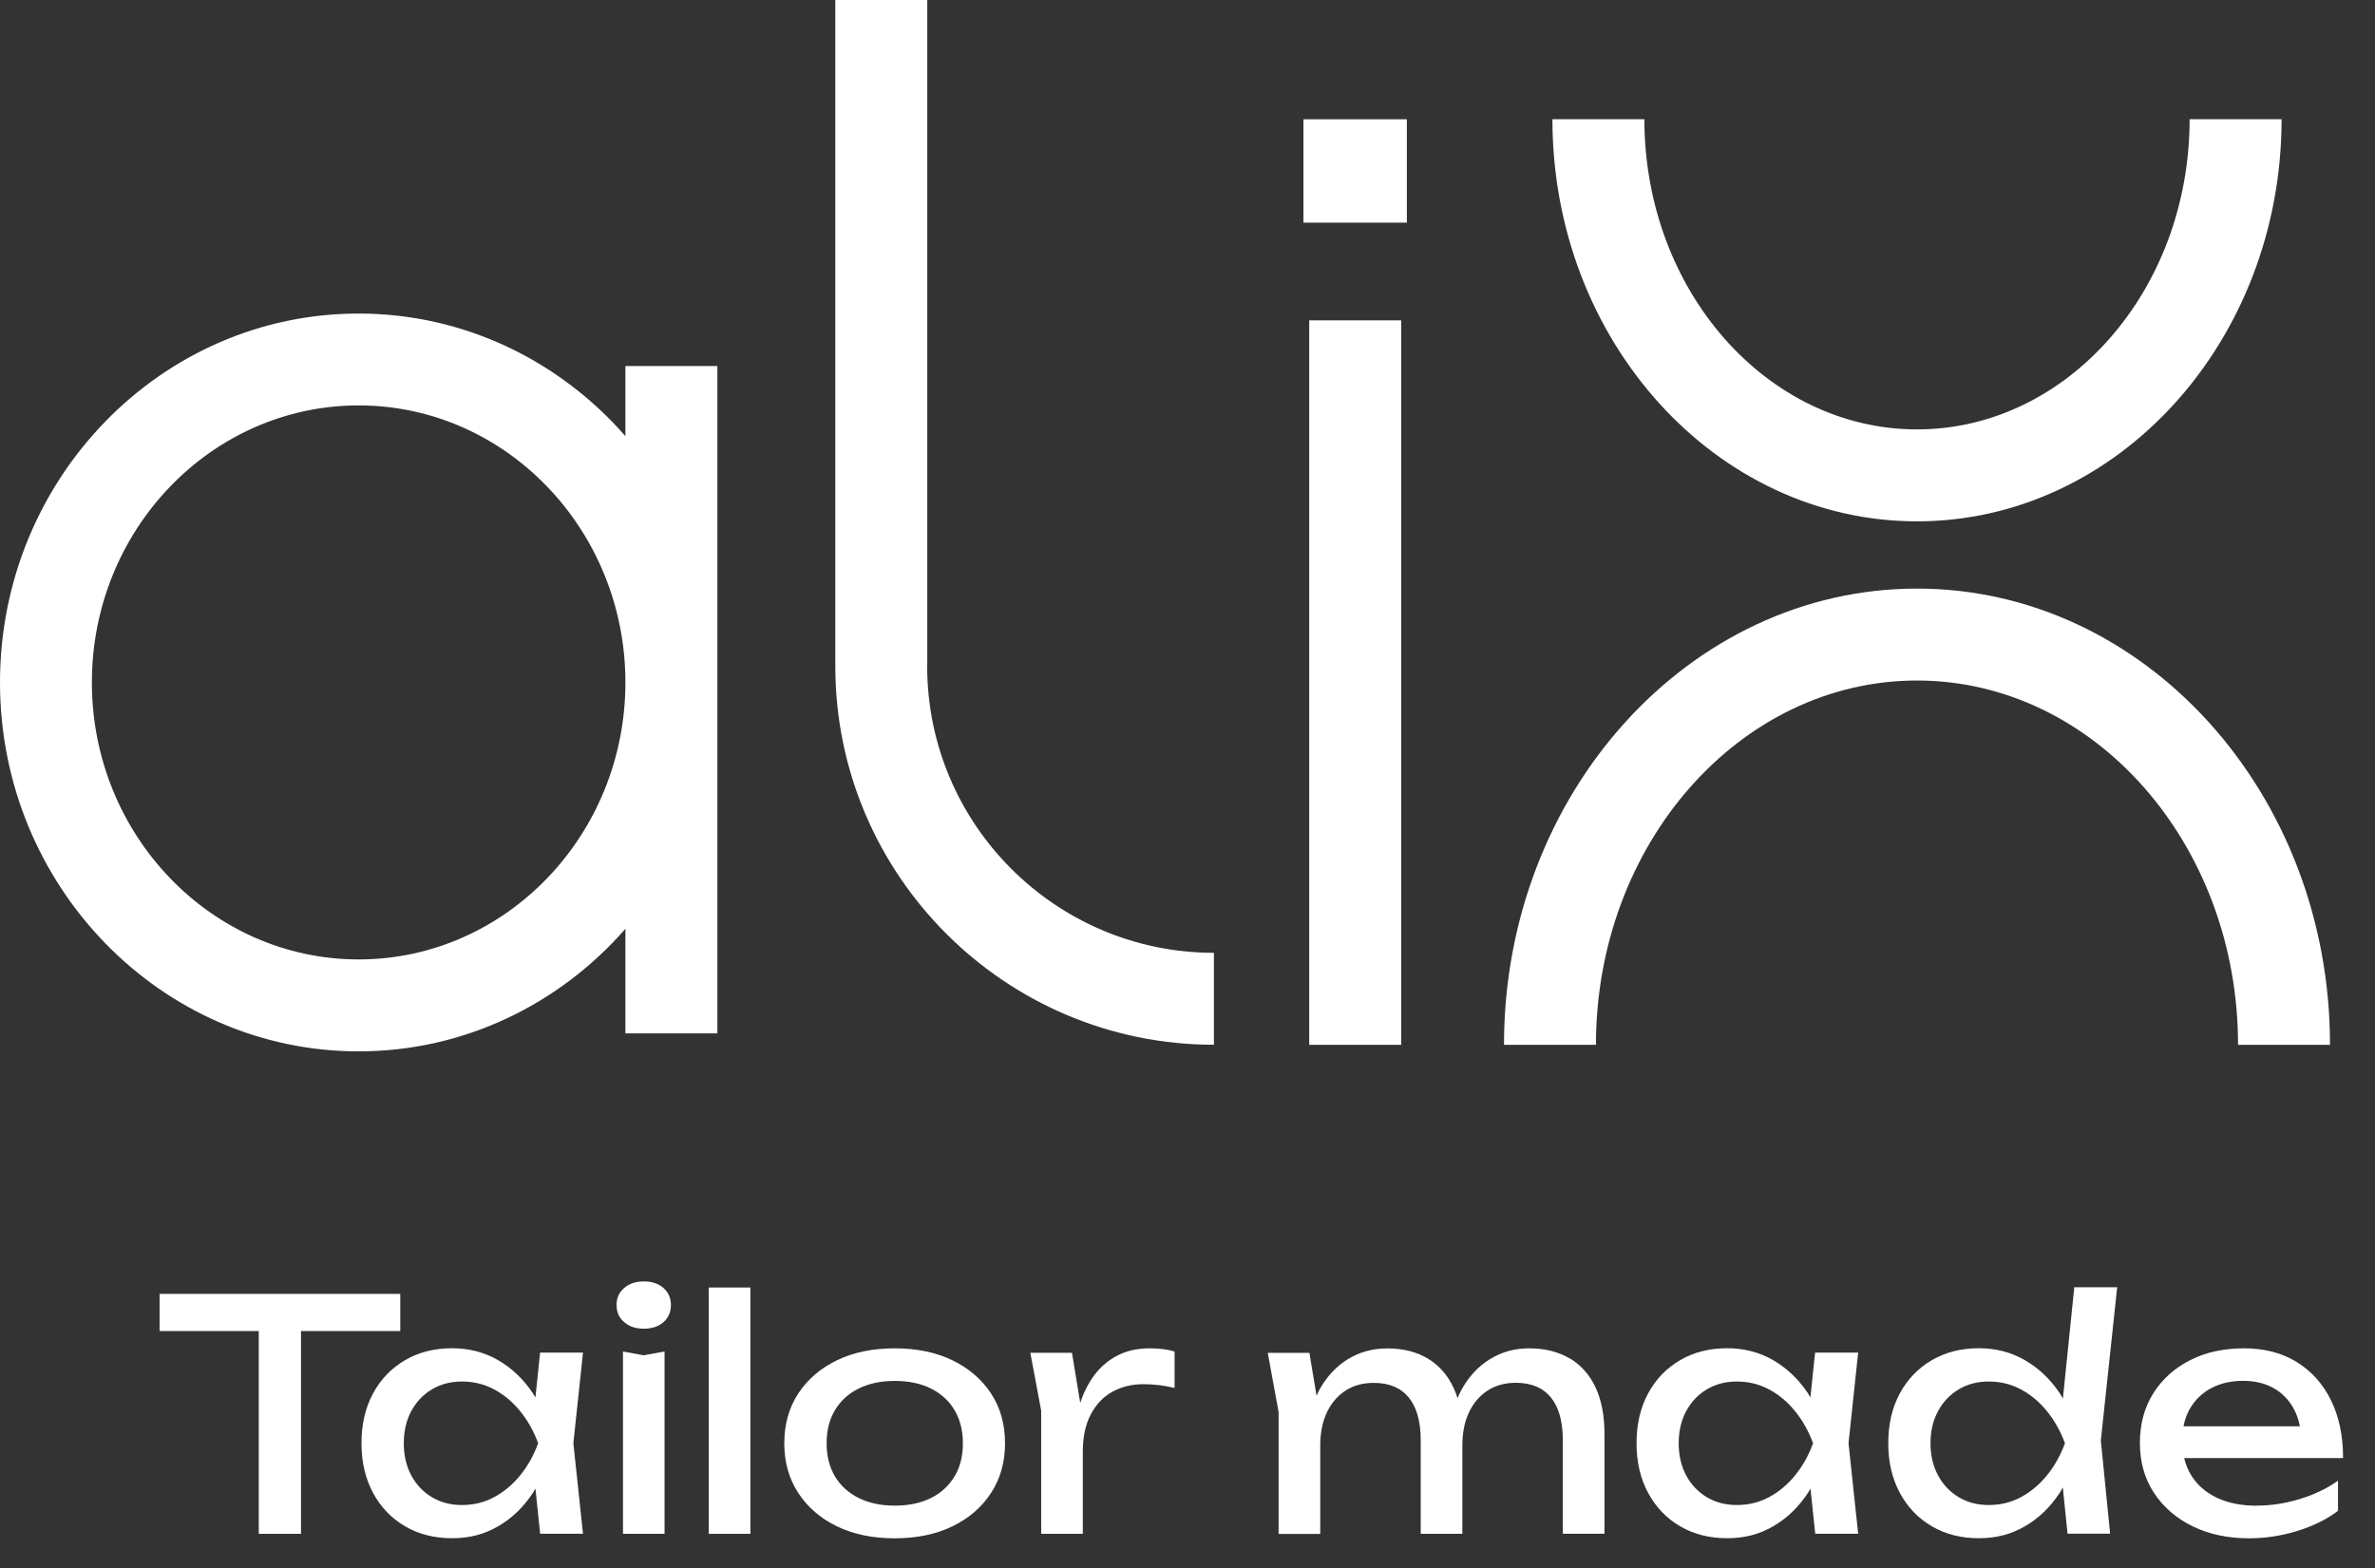 <svg xmlns="http://www.w3.org/2000/svg" id="Capa_1" data-name="Capa 1" viewBox="0 0 276.08 182.36"><rect x="0" y="0" width="276.08" height="182.36" fill="#333333" stroke="none"/><defs><style>      .cls-1 {        fill: #fff;      }    </style></defs><g><path class="cls-1" d="M222.84,68.44c-26.47,0-48.01,23.8-48.01,53.05h10.69c0-23.36,16.74-42.36,37.32-42.36s37.32,19,37.32,42.36h10.69c0-29.25-21.53-53.05-48.01-53.05Z"></path><path class="cls-1" d="M222.84,60.62c23.37,0,42.38-20.98,42.38-46.76h-10.69c0,19.89-14.22,36.07-31.69,36.07s-31.69-16.18-31.69-36.07h-10.69c0,25.78,19.01,46.76,42.38,46.76Z"></path><rect class="cls-1" x="152.19" y="37.25" width="10.69" height="84.24"></rect><path class="cls-1" d="M107.79,77.47V0h-10.69v77.47c0,24.27,19.74,44.01,44.01,44.01v-10.69c-18.38,0-33.33-14.95-33.33-33.33Z"></path><path class="cls-1" d="M72.7,50.71c-7.64-8.74-18.71-14.25-31.01-14.25C18.7,36.45,0,55.7,0,79.35s18.7,42.9,41.69,42.9c12.3,0,23.37-5.51,31.01-14.25v12.16h10.69V42.56h-10.69v8.15ZM41.69,111.56c-17.1,0-31.01-14.45-31.01-32.21s13.91-32.21,31.01-32.21,31.01,14.45,31.01,32.21-13.91,32.21-31.01,32.21Z"></path><rect class="cls-1" x="151.52" y="13.87" width="12.02" height="12.02"></rect></g><g><polygon class="cls-1" points="46.53 154.77 46.53 150.45 18.55 150.45 18.55 154.77 30.08 154.77 30.08 178.35 34.99 178.35 34.99 154.77 46.53 154.77"></polygon><path class="cls-1" d="M62.78,157.3l-.54,5.2c-.1-.16-.19-.34-.3-.5-1.1-1.65-2.46-2.93-4.05-3.85-1.6-.92-3.38-1.38-5.34-1.38-2.06,0-3.88.46-5.47,1.39-1.59.93-2.83,2.22-3.72,3.87-.89,1.65-1.34,3.58-1.34,5.78s.45,4.11,1.34,5.77c.89,1.66,2.13,2.96,3.72,3.89,1.59.93,3.41,1.39,5.47,1.39s3.74-.46,5.34-1.38,2.95-2.21,4.04-3.87c.11-.17.2-.35.31-.52l.55,5.25h4.98l-1.12-10.53,1.12-10.53h-4.98ZM60.46,171.56c-.88,1.08-1.89,1.92-3.03,2.53-1.14.61-2.38.91-3.72.91s-2.48-.3-3.5-.91c-1.02-.61-1.82-1.45-2.4-2.53-.58-1.08-.87-2.33-.87-3.74s.29-2.66.87-3.74c.58-1.08,1.38-1.92,2.4-2.53,1.02-.61,2.18-.91,3.5-.91s2.58.3,3.72.91,2.15,1.45,3.03,2.53c.88,1.08,1.58,2.33,2.1,3.74-.52,1.41-1.22,2.66-2.1,3.74Z"></path><path class="cls-1" d="M74.83,149c-.92,0-1.67.25-2.27.76-.6.51-.89,1.17-.89,1.99s.3,1.48.89,1.99c.59.51,1.35.76,2.27.76s1.71-.25,2.29-.76c.58-.51.87-1.17.87-1.99s-.29-1.48-.87-1.99c-.58-.51-1.35-.76-2.29-.76Z"></path><polygon class="cls-1" points="72.42 157.15 72.42 178.35 77.25 178.35 77.25 157.15 74.83 157.59 72.42 157.15"></polygon><rect class="cls-1" x="82.39" y="149.71" width="4.84" height="28.64"></rect><path class="cls-1" d="M110.71,158.17c-1.92-.93-4.16-1.39-6.71-1.39s-4.79.46-6.71,1.39c-1.92.93-3.42,2.22-4.5,3.87-1.08,1.65-1.62,3.58-1.62,5.78s.54,4.11,1.62,5.77c1.08,1.66,2.58,2.96,4.5,3.89,1.92.93,4.16,1.39,6.71,1.39s4.79-.46,6.71-1.39c1.92-.93,3.42-2.23,4.5-3.89,1.08-1.66,1.62-3.58,1.62-5.77s-.54-4.13-1.62-5.78-2.58-2.94-4.5-3.87ZM110.96,171.67c-.65,1.08-1.56,1.92-2.73,2.51-1.18.59-2.59.89-4.22.89s-3.01-.3-4.2-.89c-1.19-.6-2.11-1.43-2.75-2.51s-.97-2.36-.97-3.85.32-2.77.97-3.85,1.56-1.92,2.75-2.51c1.19-.59,2.59-.89,4.2-.89s3.04.3,4.22.89c1.18.6,2.09,1.43,2.73,2.51.64,1.08.97,2.36.97,3.85s-.32,2.77-.97,3.85Z"></path><path class="cls-1" d="M133.65,156.78c-1.41,0-2.65.27-3.72.82-1.07.55-1.97,1.3-2.7,2.27-.7.93-1.25,2.02-1.66,3.26l-.96-5.83h-4.84l1.26,6.73v14.32h4.84v-9.52c0-1.71.3-3.16.91-4.33.61-1.18,1.44-2.06,2.51-2.66,1.07-.59,2.28-.89,3.64-.89.57,0,1.18.04,1.82.11.65.08,1.24.19,1.79.33v-4.24c-.4-.12-.86-.22-1.38-.28-.52-.06-1.03-.09-1.53-.09Z"></path><path class="cls-1" d="M182.49,157.97c-1.32-.79-2.9-1.19-4.76-1.19-1.66,0-3.17.42-4.52,1.25-1.35.83-2.46,2.01-3.31,3.55-.17.31-.33.65-.47.99-.13-.42-.28-.82-.46-1.19-.68-1.47-1.67-2.61-2.98-3.4s-2.88-1.19-4.74-1.19c-1.69,0-3.21.42-4.56,1.25-1.35.83-2.46,2.01-3.31,3.55-.12.22-.23.47-.34.71l-.83-4.99h-4.84l1.26,6.88v14.17h4.84v-10.27c0-1.46.25-2.74.76-3.83.51-1.09,1.23-1.94,2.16-2.55.93-.61,2.03-.91,3.29-.91,1.79,0,3.14.56,4.07,1.69.93,1.13,1.4,2.8,1.4,5v10.86h4.84v-10.27c0-1.46.25-2.74.76-3.83.51-1.09,1.23-1.94,2.16-2.55.93-.61,2.03-.91,3.29-.91,1.79,0,3.14.56,4.07,1.69.93,1.13,1.4,2.8,1.4,5v10.86h4.84v-11.64c0-2.08-.34-3.86-1.02-5.34-.68-1.47-1.68-2.61-2.99-3.4Z"></path><path class="cls-1" d="M210.99,157.3l-.54,5.2c-.1-.16-.19-.34-.29-.5-1.1-1.65-2.46-2.93-4.05-3.85-1.6-.92-3.38-1.38-5.34-1.38-2.06,0-3.88.46-5.47,1.39-1.59.93-2.83,2.22-3.72,3.87s-1.34,3.58-1.34,5.78.45,4.11,1.34,5.77c.89,1.66,2.13,2.96,3.72,3.89,1.59.93,3.41,1.39,5.47,1.39s3.74-.46,5.34-1.38,2.94-2.21,4.04-3.87c.11-.17.2-.35.31-.52l.55,5.25h4.99l-1.12-10.53,1.12-10.53h-4.99ZM208.66,171.56c-.88,1.08-1.89,1.92-3.03,2.53-1.14.61-2.38.91-3.72.91s-2.48-.3-3.5-.91c-1.02-.61-1.82-1.45-2.4-2.53-.58-1.08-.87-2.33-.87-3.74s.29-2.66.87-3.74c.58-1.08,1.38-1.92,2.4-2.53,1.02-.61,2.18-.91,3.5-.91s2.58.3,3.72.91c1.14.61,2.15,1.45,3.03,2.53.88,1.08,1.58,2.33,2.1,3.74-.52,1.41-1.22,2.66-2.1,3.74Z"></path><path class="cls-1" d="M241.12,149.71l-1.32,12.92c-.12-.21-.24-.43-.37-.63-1.1-1.65-2.46-2.93-4.06-3.85-1.6-.92-3.38-1.38-5.34-1.38-2.06,0-3.88.46-5.47,1.39-1.59.93-2.83,2.22-3.72,3.87s-1.34,3.58-1.34,5.78.45,4.11,1.34,5.77c.89,1.66,2.13,2.96,3.72,3.89,1.59.93,3.41,1.39,5.47,1.39s3.74-.46,5.34-1.38,2.94-2.21,4.04-3.87c.14-.21.25-.43.38-.65l.55,5.37h4.95l-1.08-10.83,1.9-17.82h-4.99ZM237.94,171.56c-.88,1.08-1.89,1.92-3.03,2.53-1.14.61-2.38.91-3.72.91s-2.48-.3-3.5-.91c-1.02-.61-1.82-1.45-2.4-2.53-.58-1.08-.88-2.33-.88-3.74s.29-2.66.88-3.74c.58-1.08,1.38-1.92,2.4-2.53,1.02-.61,2.18-.91,3.5-.91s2.58.3,3.72.91c1.14.61,2.15,1.45,3.03,2.53.88,1.08,1.58,2.33,2.1,3.74-.52,1.41-1.22,2.66-2.1,3.74Z"></path><path class="cls-1" d="M262.36,175.08c-1.79,0-3.33-.3-4.63-.91-1.3-.61-2.31-1.48-3.01-2.62-.38-.61-.65-1.28-.82-2.01h18.47c0-2.58-.47-4.82-1.41-6.73-.94-1.91-2.28-3.39-4-4.45s-3.76-1.58-6.12-1.58-4.45.46-6.27,1.39c-1.82.93-3.25,2.22-4.28,3.87s-1.54,3.57-1.54,5.75.54,4.14,1.64,5.8c1.09,1.66,2.59,2.96,4.5,3.89,1.91.93,4.09,1.39,6.55,1.39,1.91,0,3.79-.29,5.63-.86s3.42-1.35,4.71-2.34v-3.5c-1.29.92-2.78,1.63-4.46,2.14-1.69.51-3.34.76-4.95.76ZM257.03,161.42c1.05-.57,2.29-.86,3.7-.86,1.34,0,2.5.27,3.48.8.98.53,1.76,1.3,2.34,2.29.38.65.64,1.38.8,2.2h-13.53c.14-.74.38-1.42.73-2.03.6-1.03,1.42-1.83,2.47-2.4Z"></path></g></svg>